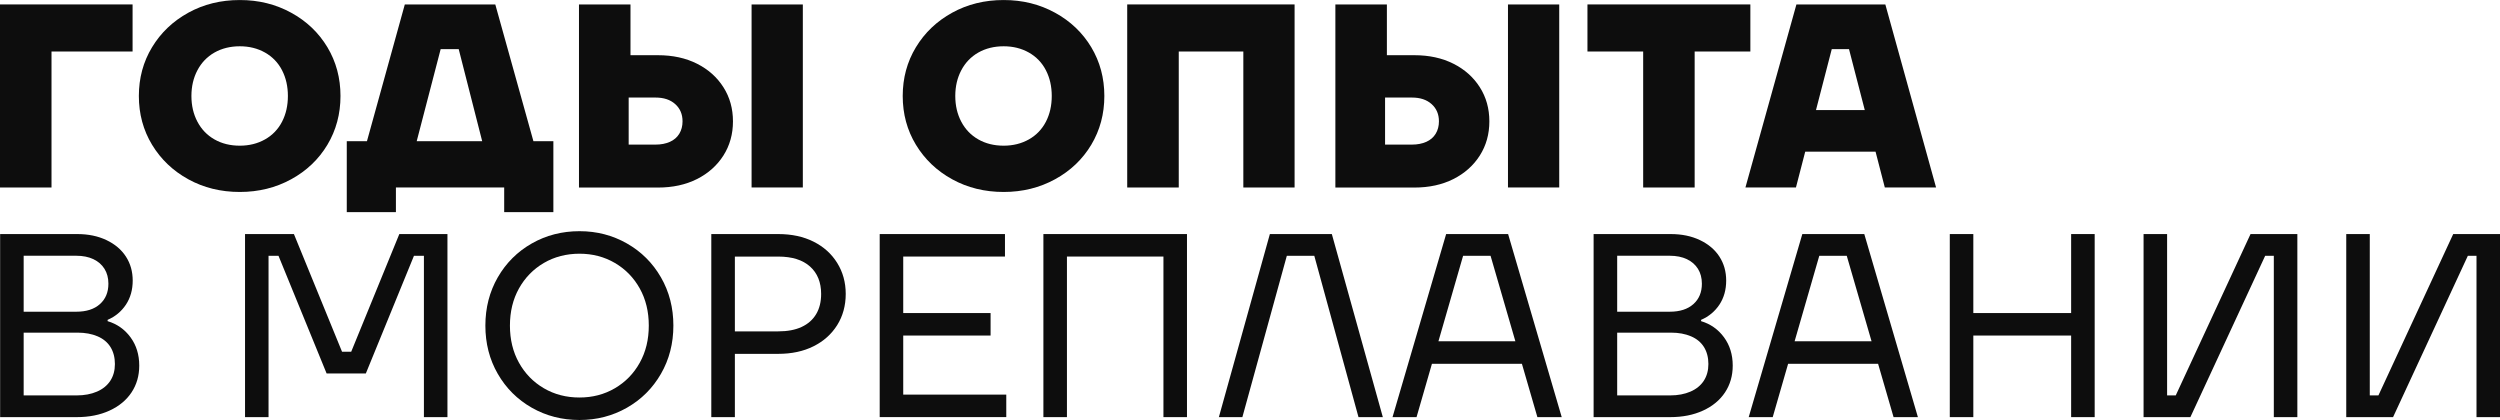 <?xml version="1.0" encoding="UTF-8"?> <svg xmlns="http://www.w3.org/2000/svg" id="Layer_1" data-name="Layer 1" viewBox="0 0 783.88 131.69"><defs><style> .cls-1 { fill: #0d0d0d; } </style></defs><path class="cls-1" d="m0,58.79V1.39h41.57v14.76h-25.42v42.64H0Z"></path><path class="cls-1" d="m75.19,60.19c-5.96,0-11.34-1.33-16.15-3.98-4.81-2.65-8.6-6.26-11.36-10.82-2.76-4.56-4.14-9.66-4.14-15.29s1.38-10.73,4.14-15.29c2.76-4.56,6.55-8.17,11.36-10.82,4.81-2.65,10.19-3.98,16.15-3.98s11.27,1.33,16.11,3.98c4.84,2.65,8.62,6.26,11.36,10.82,2.73,4.56,4.1,9.66,4.1,15.29s-1.37,10.73-4.1,15.29c-2.73,4.56-6.52,8.17-11.36,10.82-4.84,2.65-10.21,3.98-16.11,3.98Zm0-14.51c2.95,0,5.59-.66,7.91-1.97,2.32-1.31,4.1-3.16,5.33-5.53s1.84-5.07,1.84-8.08-.61-5.7-1.84-8.08-3.01-4.22-5.33-5.54c-2.32-1.31-4.96-1.97-7.91-1.97s-5.66.66-7.95,1.97c-2.3,1.31-4.07,3.16-5.33,5.54-1.26,2.38-1.89,5.07-1.89,8.08s.63,5.7,1.89,8.08c1.26,2.38,3.03,4.22,5.33,5.53,2.3,1.31,4.95,1.97,7.95,1.97Z"></path><path class="cls-1" d="m108.73,66.51v-22.23h64.78v22.23h-15.42v-7.72h-33.95v7.72h-15.42Zm5.33-18.63L126.93,1.39h28.37l12.96,46.49h-16.15l-8.28-32.47h-5.66l-8.45,32.47h-15.66Z"></path><path class="cls-1" d="m181.54,58.79V1.39h16.15v23.12l-.57.08v20.75h8.45c1.69,0,3.18-.29,4.47-.86,1.28-.57,2.27-1.42,2.95-2.54.68-1.12,1.02-2.42,1.02-3.89,0-2.24-.77-4.04-2.3-5.41-1.53-1.37-3.58-2.05-6.15-2.05h-17.47v-13.28h18.2c4.65,0,8.73.89,12.26,2.67s6.29,4.24,8.28,7.38c2,3.14,2.99,6.71,2.99,10.7s-1,7.56-2.99,10.7c-2,3.14-4.76,5.6-8.28,7.38-3.53,1.78-7.61,2.67-12.26,2.67h-24.76Zm54.12,0V1.39h16.07v57.4h-16.07Z"></path><path class="cls-1" d="m314.7,60.19c-5.96,0-11.34-1.33-16.15-3.98-4.81-2.65-8.6-6.26-11.36-10.82-2.76-4.56-4.14-9.66-4.14-15.29s1.38-10.73,4.14-15.29c2.76-4.56,6.55-8.17,11.36-10.82,4.81-2.65,10.19-3.98,16.15-3.98s11.27,1.33,16.11,3.98c4.84,2.65,8.62,6.26,11.36,10.82,2.73,4.56,4.1,9.66,4.1,15.29s-1.37,10.73-4.1,15.29c-2.73,4.56-6.52,8.17-11.36,10.82-4.84,2.65-10.21,3.98-16.11,3.98Zm0-14.51c2.95,0,5.59-.66,7.91-1.97,2.32-1.31,4.1-3.16,5.33-5.53s1.84-5.07,1.84-8.08-.61-5.7-1.84-8.08-3.01-4.22-5.33-5.54c-2.32-1.31-4.96-1.97-7.91-1.97s-5.66.66-7.95,1.97c-2.3,1.31-4.07,3.16-5.33,5.54-1.26,2.38-1.89,5.07-1.89,8.08s.63,5.7,1.89,8.08c1.26,2.38,3.03,4.22,5.33,5.53,2.3,1.31,4.95,1.97,7.95,1.97Z"></path><path class="cls-1" d="m353.44,58.79V1.39h52.48v57.4h-16.07V16.15h-20.25v42.64h-16.15Z"></path><path class="cls-1" d="m418.71,58.79V1.39h16.15v23.12l-.57.08v20.75h8.45c1.69,0,3.18-.29,4.47-.86,1.28-.57,2.27-1.42,2.95-2.54.68-1.12,1.02-2.42,1.02-3.89,0-2.24-.77-4.04-2.3-5.41-1.53-1.37-3.58-2.05-6.15-2.05h-17.47v-13.28h18.2c4.65,0,8.73.89,12.26,2.67s6.29,4.24,8.28,7.38c2,3.14,2.99,6.71,2.99,10.7s-1,7.56-2.99,10.7c-2,3.14-4.76,5.6-8.28,7.38-3.53,1.78-7.61,2.67-12.26,2.67h-24.76Zm54.12,0V1.39h16.07v57.4h-16.07Z"></path><path class="cls-1" d="m515.22,58.79V16.15h-17.47V1.39h51.08v14.76h-17.47v42.64h-16.15Z"></path><path class="cls-1" d="m547.28,58.79l15.99-57.4h27.88l15.91,57.4h-16.07l-11.23-43.38h-5.41l-11.23,43.38h-15.83Zm11.23-11.23l3.61-13.04h30.09l3.69,13.04h-37.39Z"></path><path class="cls-1" d="m.04,130.79v-57.4h24.19c3.44,0,6.49.63,9.14,1.89,2.65,1.26,4.69,2.98,6.11,5.17,1.42,2.19,2.13,4.7,2.13,7.54s-.71,5.41-2.13,7.54c-1.42,2.13-3.33,3.72-5.74,4.76v.41c2.95.88,5.34,2.56,7.17,5.04,1.83,2.49,2.75,5.45,2.75,8.9,0,3.17-.81,5.97-2.42,8.4-1.61,2.43-3.91,4.33-6.89,5.7-2.98,1.37-6.41,2.05-10.29,2.05H.04Zm24.02-6.81c2.4,0,4.52-.4,6.35-1.19,1.83-.79,3.22-1.93,4.18-3.4.96-1.48,1.44-3.22,1.44-5.25s-.47-3.85-1.39-5.33c-.93-1.48-2.28-2.6-4.06-3.36-1.78-.76-3.87-1.15-6.27-1.15H4.3v-6.56h19.6c3.17,0,5.64-.79,7.42-2.38,1.78-1.58,2.67-3.72,2.67-6.4,0-1.8-.41-3.36-1.23-4.67-.82-1.31-1.98-2.32-3.48-3.03-1.5-.71-3.29-1.07-5.37-1.07H7.42v43.79h16.65Z"></path><path class="cls-1" d="m76.83,130.79v-57.4h15.33l15.09,36.9h2.87l15.09-36.9h15.09v57.4h-7.38v-50.59h-3.12l-15.09,36.9h-12.3l-15.09-36.9h-3.12v50.59h-7.38Z"></path><path class="cls-1" d="m181.7,131.69c-5.47,0-10.45-1.28-14.96-3.85-4.51-2.57-8.06-6.11-10.66-10.62-2.6-4.51-3.89-9.55-3.89-15.13s1.3-10.62,3.89-15.13c2.6-4.51,6.15-8.05,10.66-10.62,4.51-2.57,9.5-3.85,14.96-3.85s10.37,1.29,14.88,3.85c4.51,2.57,8.06,6.11,10.66,10.62,2.6,4.51,3.9,9.55,3.9,15.13s-1.3,10.62-3.9,15.13c-2.6,4.51-6.15,8.05-10.66,10.62-4.51,2.57-9.47,3.85-14.88,3.85Zm0-7.05c4.1,0,7.8-.97,11.11-2.91,3.31-1.94,5.9-4.6,7.79-8,1.89-3.39,2.83-7.27,2.83-11.64s-.94-8.25-2.83-11.64c-1.89-3.39-4.48-6.05-7.79-7.99-3.31-1.94-7.01-2.91-11.11-2.91s-7.89.97-11.19,2.91c-3.31,1.94-5.9,4.61-7.79,7.99-1.89,3.39-2.83,7.27-2.83,11.64s.94,8.25,2.83,11.64c1.89,3.39,4.48,6.06,7.79,8,3.31,1.94,7.04,2.91,11.19,2.91Z"></path><path class="cls-1" d="m223.03,130.79v-57.4h20.99c4.21,0,7.9.79,11.07,2.38,3.17,1.59,5.64,3.81,7.42,6.68,1.78,2.87,2.67,6.11,2.67,9.72s-.89,6.92-2.67,9.76c-1.78,2.84-4.25,5.06-7.42,6.64-3.17,1.59-6.86,2.38-11.07,2.38h-17.79v-7.05h17.79c2.9,0,5.34-.46,7.34-1.39,2-.93,3.51-2.27,4.55-4.02,1.04-1.75,1.56-3.85,1.56-6.31,0-3.66-1.16-6.53-3.48-8.61-2.32-2.08-5.65-3.12-9.96-3.12h-13.61v50.35h-7.38Z"></path><path class="cls-1" d="m275.83,130.79v-57.4h39.28v7.05h-31.9v43.29h32.31v7.05h-39.69Zm3.2-25.58v-7.05h31.57v7.05h-31.57Z"></path><path class="cls-1" d="m327.16,130.79v-57.4h45.02v57.4h-7.38v-50.35h-30.26v50.35h-7.38Z"></path><path class="cls-1" d="m382.18,130.79l15.99-57.4h19.43l15.99,57.4h-7.63l-13.86-50.59h-8.61l-13.94,50.59h-7.38Z"></path><path class="cls-1" d="m436.63,130.79l16.81-57.4h19.43l16.81,57.4h-7.63l-14.68-50.59h-8.61l-14.6,50.59h-7.54Zm9.18-16.73l2.13-7.05h30.42l2.13,7.05h-34.69Z"></path><path class="cls-1" d="m499.68,130.79v-57.4h24.19c3.44,0,6.49.63,9.14,1.89,2.65,1.26,4.69,2.98,6.11,5.17,1.42,2.19,2.13,4.7,2.13,7.54s-.71,5.41-2.13,7.54c-1.42,2.13-3.33,3.72-5.74,4.76v.41c2.95.88,5.34,2.56,7.17,5.04,1.83,2.49,2.75,5.45,2.75,8.9,0,3.17-.81,5.97-2.42,8.4-1.61,2.43-3.91,4.33-6.89,5.7-2.98,1.37-6.41,2.05-10.29,2.05h-24.02Zm24.02-6.81c2.4,0,4.52-.4,6.35-1.19,1.83-.79,3.22-1.93,4.18-3.4.96-1.48,1.44-3.22,1.44-5.25s-.47-3.85-1.39-5.33c-.93-1.48-2.28-2.6-4.06-3.36-1.78-.76-3.87-1.15-6.27-1.15h-20.01v-6.56h19.6c3.17,0,5.64-.79,7.42-2.38,1.78-1.58,2.67-3.72,2.67-6.4,0-1.8-.41-3.36-1.23-4.67-.82-1.31-1.98-2.32-3.48-3.03-1.5-.71-3.29-1.07-5.37-1.07h-16.48v43.79h16.65Z"></path><path class="cls-1" d="m548.31,130.79l16.81-57.4h19.43l16.81,57.4h-7.63l-14.68-50.59h-8.61l-14.6,50.59h-7.54Zm9.18-16.73l2.13-7.05h30.42l2.13,7.05h-34.69Z"></path><path class="cls-1" d="m611.36,130.79v-57.4h7.38v57.4h-7.38Zm3.28-25.58v-7.05h38.38v7.05h-38.38Zm34.77,25.58v-57.4h7.38v57.4h-7.38Z"></path><path class="cls-1" d="m672.12,130.79v-57.4h7.38v50.59h2.71l23.45-50.59h14.68v57.4h-7.38v-50.59h-2.71l-23.45,50.59h-14.68Z"></path><path class="cls-1" d="m735.67,130.79v-57.4h7.38v50.59h2.71l23.45-50.59h14.68v57.4h-7.38v-50.59h-2.71l-23.45,50.59h-14.68Z"></path></svg> 